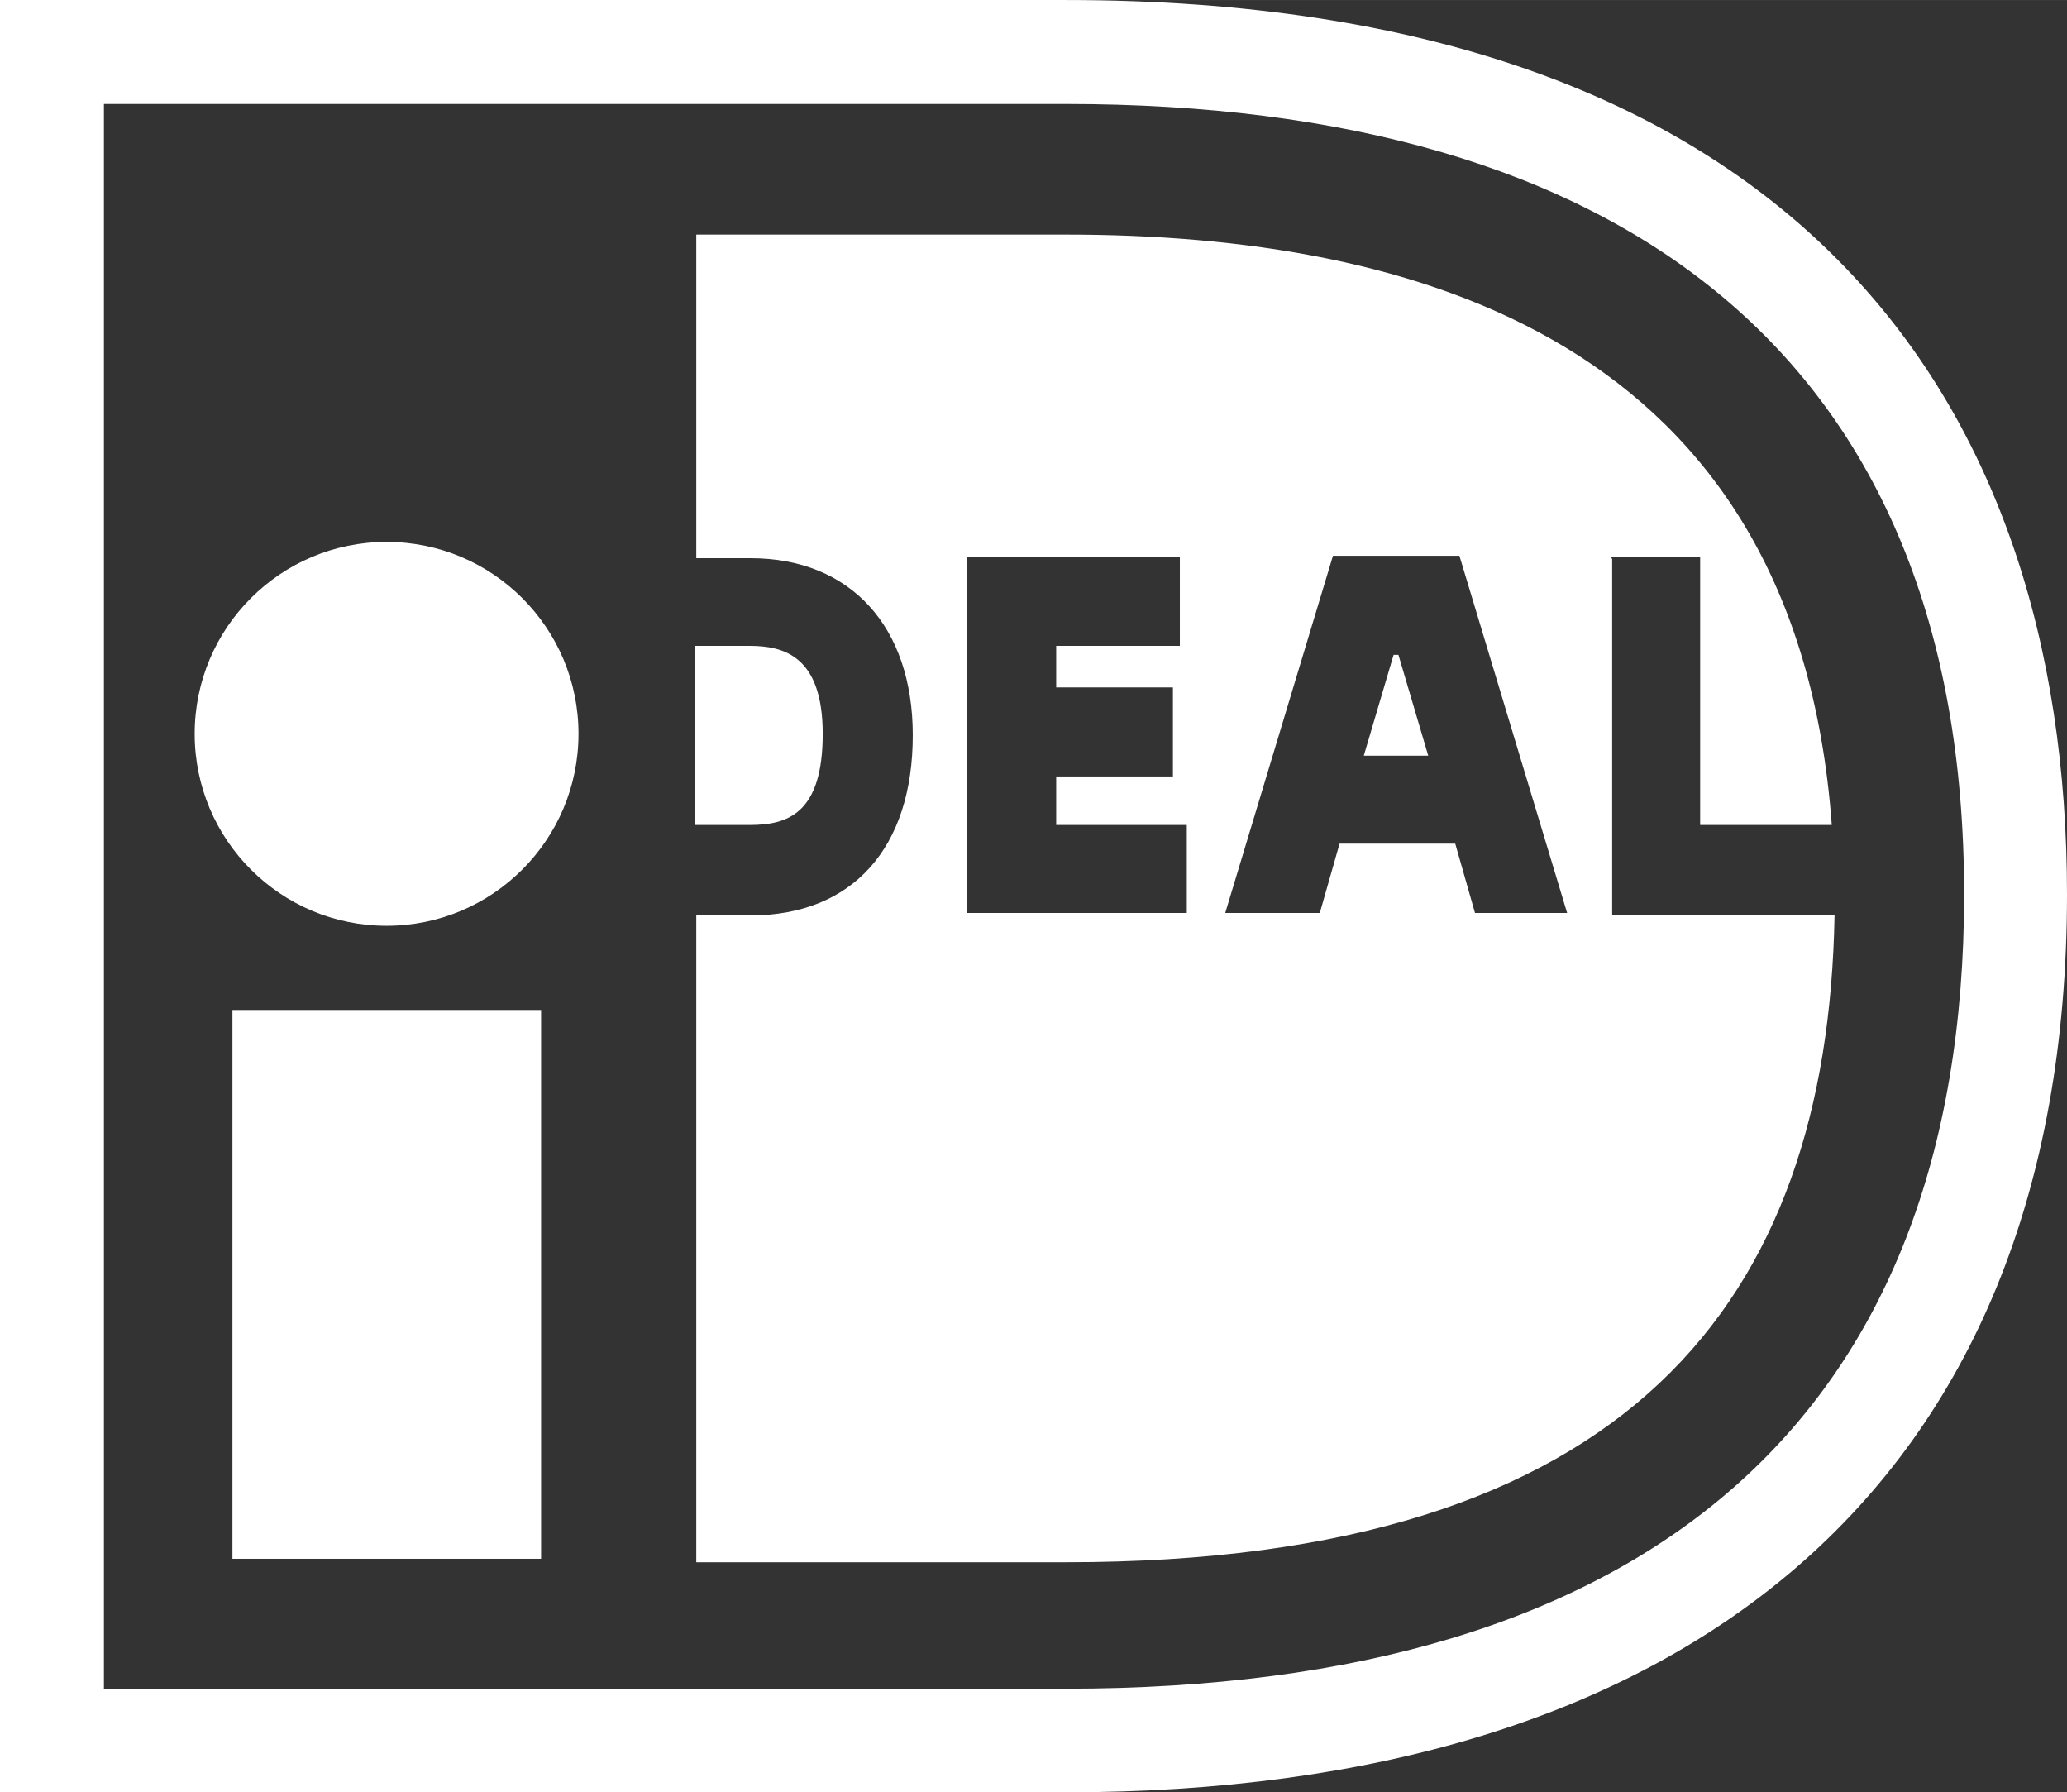 <?xml version="1.0" encoding="UTF-8"?>
<!DOCTYPE svg PUBLIC "-//W3C//DTD SVG 1.1//EN" "http://www.w3.org/Graphics/SVG/1.1/DTD/svg11.dtd">
<!-- Creator: CorelDRAW 2021 (64-Bit) -->
<svg xmlns="http://www.w3.org/2000/svg" xml:space="preserve" width="2.052in" height="1.779in" version="1.1" style="shape-rendering:geometricPrecision; text-rendering:geometricPrecision; image-rendering:optimizeQuality; fill-rule:evenodd; clip-rule:evenodd"
viewBox="0 0 59.67 51.73"
 xmlns:xlink="http://www.w3.org/1999/xlink"
 xmlns:xodm="http://www.corel.com/coreldraw/odm/2003">
 <rect x="0" y="0" width="59.67" height="51.73" fill="#333333" stroke="none"/>
 <defs>
  <style type="text/css">
   <![CDATA[
    .fil0 {fill:#ffffff;fill-rule:nonzero}
   ]]>
  </style>
 </defs>
 <g id="Layer_x0020_1">
  <g id="_3147650150256">
   <g id="_1841404692256">
    <path class="fil0" d="M-0 0l30.78 0c20.9,0 28.89,11.42 28.89,25.81 0,17.24 -11.19,25.92 -28.89,25.92l-30.78 0 0 -51.7 0 -0.03zm3 3l0 45.74 27.78 0c16.79,0 25.92,-7.82 25.92,-22.93 0,-15.53 -9.91,-22.81 -25.92,-22.81l-27.78 0 0 0z"/>
    <polygon class="fil0" points="6.71,29.15 15.62,29.15 15.62,44.99 6.71,44.99 "/>
    <circle class="fil0" cx="11.16" cy="21.18" r="5.54"/>
    <path class="fil0" d="M34.26 23.78l0 2.57 -6.34 0 0 -10.28 6.14 0 0 2.57 -3.57 0 0 1.2 3.37 0 0 2.57 -3.37 0 0 1.4 3.77 0 0 0 -0 -0.03zm1.11 2.57l3.11 -10.31 3.65 0 3.11 10.31 -2.66 0 -0.57 -2 -3.34 0 -0.57 2 -2.66 0 -0.09 0zm4 -4.54l1.86 0 -0.86 -2.91 -0.14 0 -0.86 2.91 0 0zm7.14 -5.74l2.57 0 0 7.74 3.8 0c-1.03,-14.02 -12.08,-17.04 -22.1,-17.04l-10.68 0 0 9.34 1.57 0c2.88,0 4.68,1.97 4.68,5.11 0,3.25 -1.74,5.2 -4.68,5.2l-1.57 0 0 18.67 10.68 0c16.3,0 21.98,-7.57 22.18,-18.67l-6.42 0 0 -10.28 -0.03 -0.06zm-26.44 2.57l0 5.17 1.57 0c1.08,0 2.11,-0.31 2.11,-2.63 0,-2.26 -1.14,-2.54 -2.11,-2.54l-1.57 0z"/>
   </g>
  </g>
 </g>
</svg>
